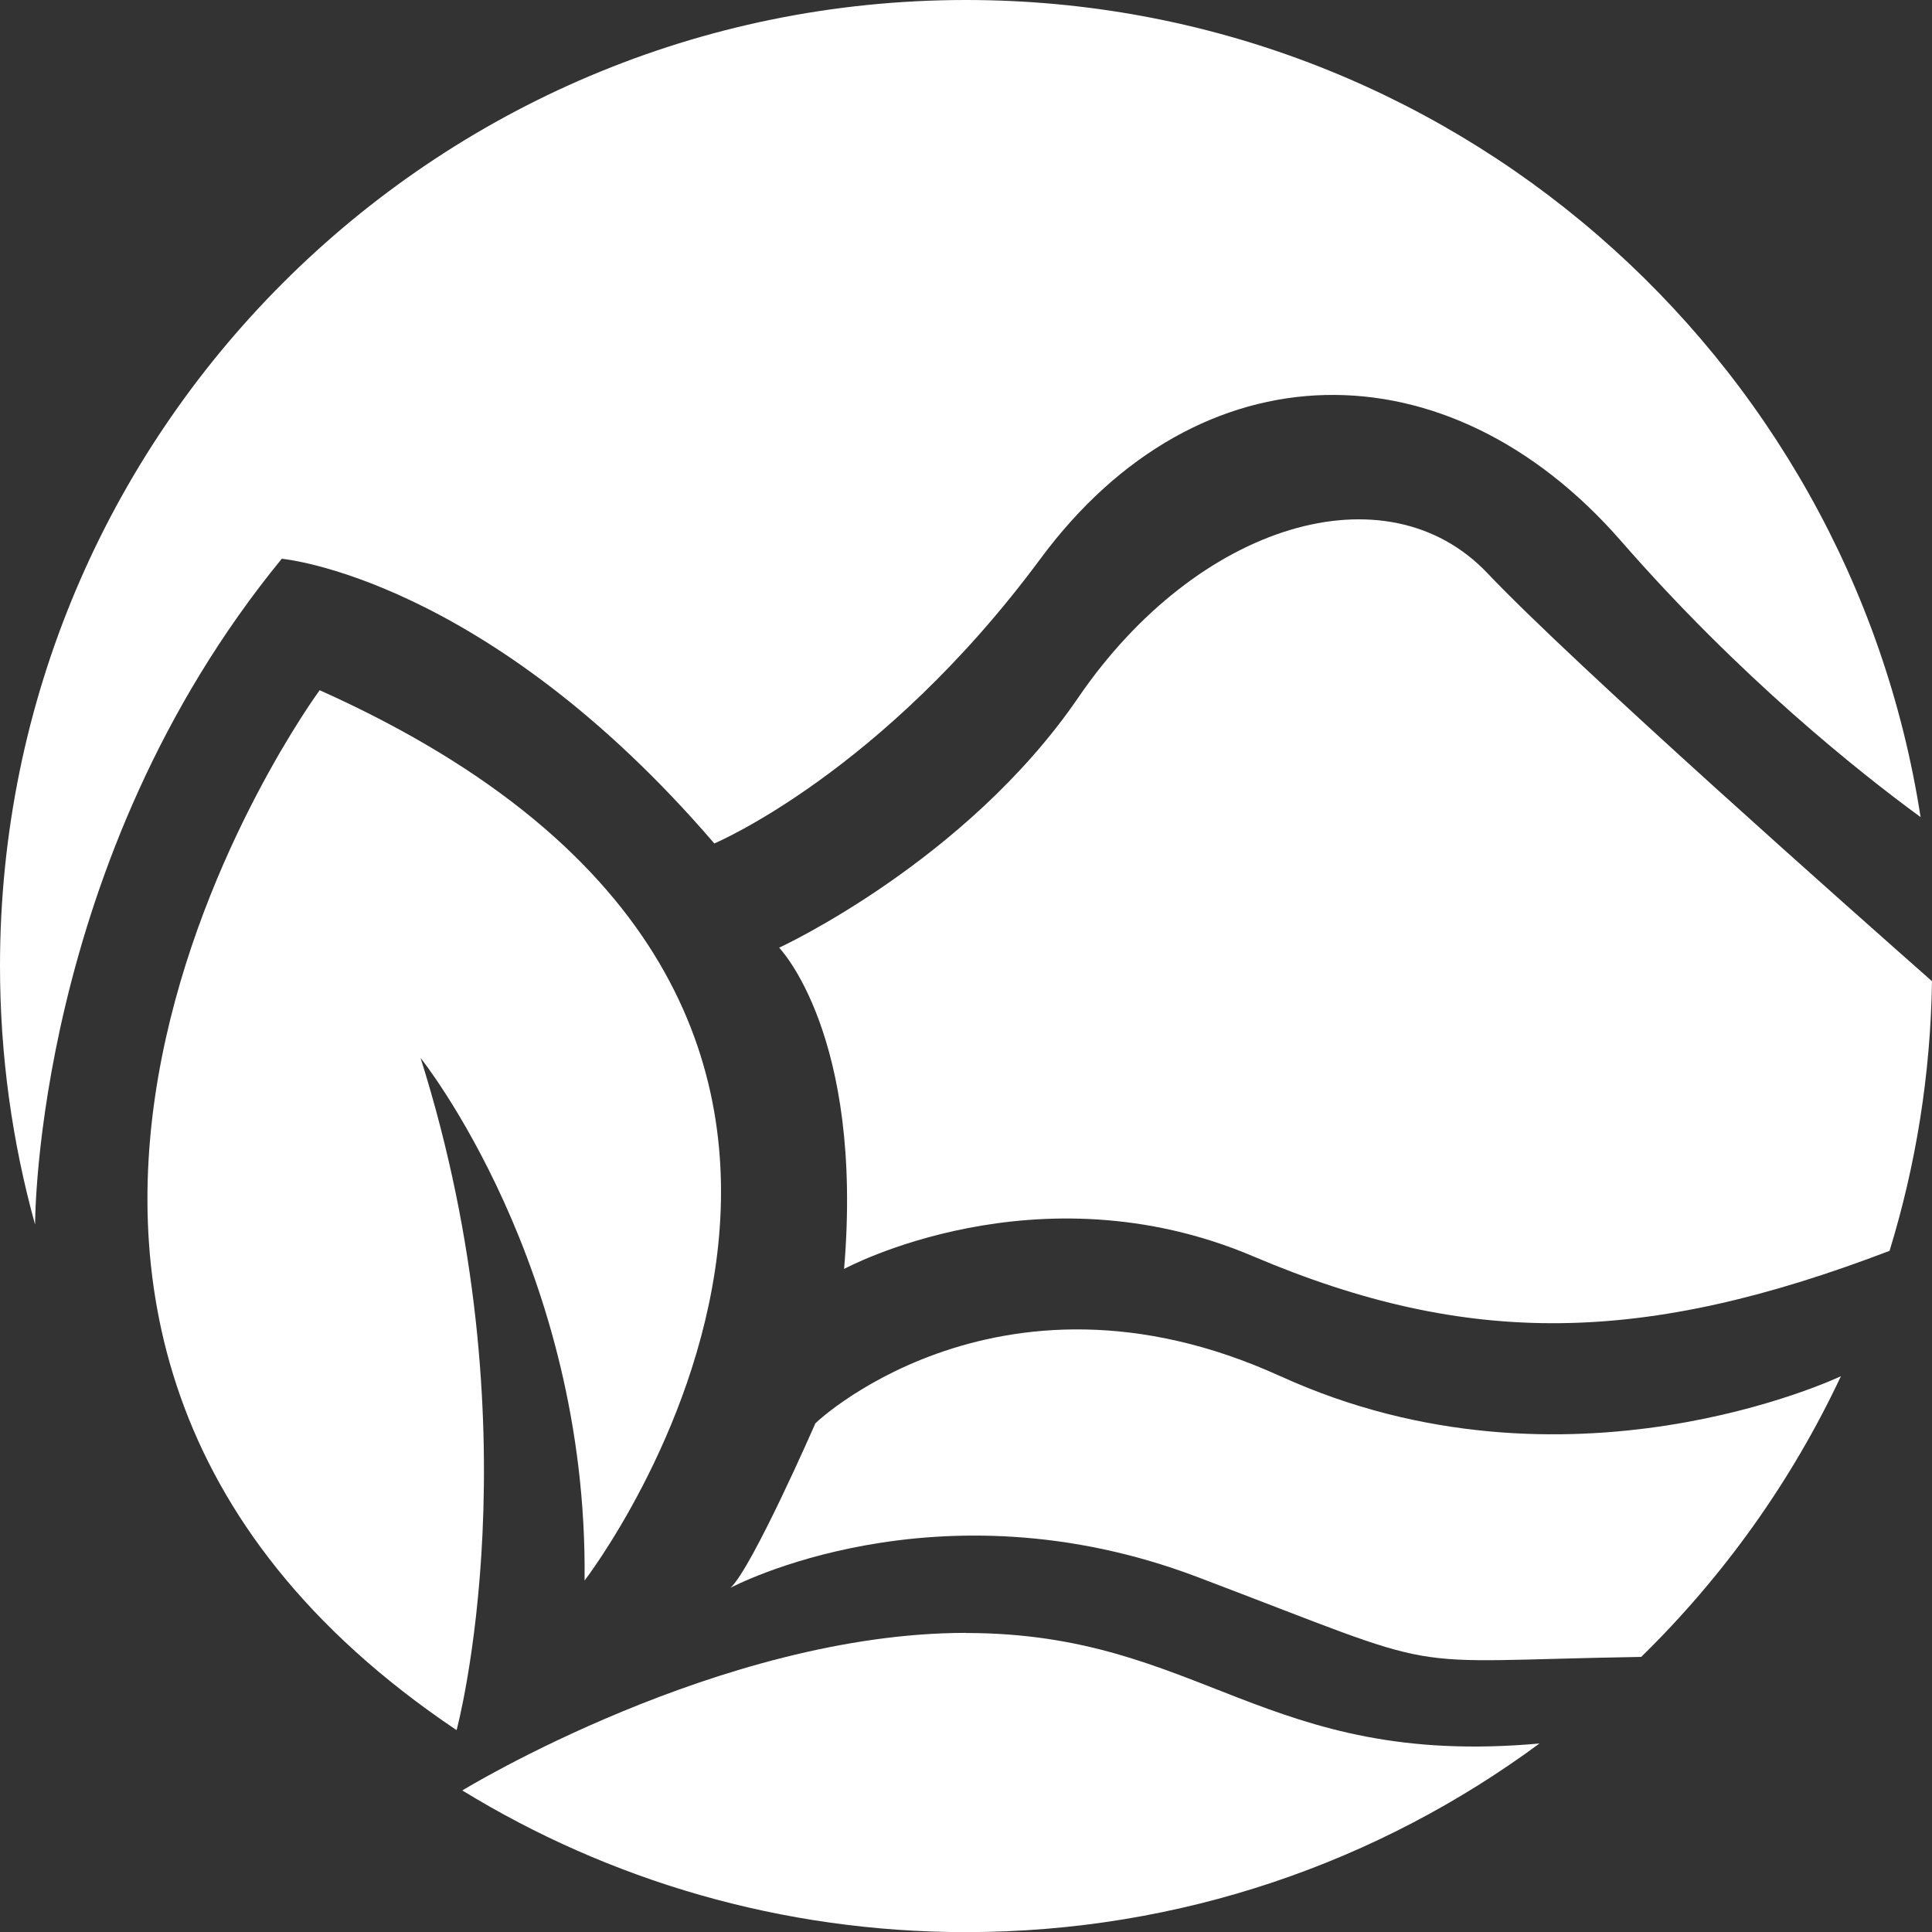 <svg width="80" height="80" viewBox="0 0 80 80" fill="none" xmlns="http://www.w3.org/2000/svg">
<rect x="0" y="0" width="80" height="80" fill="#333333" stroke="none"/>
<path d="M29.574 34.927C29.574 34.927 36.513 32.017 43.083 23.137C49.648 14.258 59.951 14.184 67.112 22.389C72.051 28.052 76.956 31.953 79.527 33.834C76.562 14.671 59.995 0 40 0C17.907 0 0 17.907 0 40C0 43.708 0.507 47.299 1.453 50.707C1.453 50.608 1.433 35.632 11.667 23.137C11.667 23.137 20.099 23.886 29.579 34.927H29.574Z" fill="white"/>
<path d="M13.234 28.584C13.234 28.584 -6.097 54.853 18.907 71.642C18.907 71.642 22.266 59.178 17.415 43.807C17.415 43.807 24.354 52.465 24.206 65.447C24.206 65.447 42.507 41.694 13.234 28.579V28.584Z" fill="white"/>
<path d="M61.59 23.733C57.409 19.33 49.589 21.66 44.649 28.885C40.005 35.676 32.263 39.242 32.263 39.242C32.263 39.242 35.769 42.842 34.952 52.544C34.952 52.544 42.935 48.215 51.893 52.022C60.847 55.829 68.096 55.671 78.242 51.795C79.33 48.259 79.941 44.511 80 40.63C76.887 37.882 65.205 27.545 61.595 23.738L61.59 23.733Z" fill="white"/>
<path d="M53.017 56.986C41.143 51.569 33.381 59.256 33.755 58.956C33.755 58.956 31.145 64.925 30.249 65.747C30.249 65.747 38.754 61.197 49.579 65.299C60.399 69.402 57.39 68.781 67.959 68.609C71.362 65.279 74.179 61.349 76.228 56.986C76.183 57.006 64.871 62.389 53.022 56.986H53.017Z" fill="white"/>
<path d="M39.999 67.614C29.84 67.614 19.167 74.12 19.143 74.139C25.215 77.858 32.356 80.005 39.999 80.005C48.894 80.005 57.104 77.099 63.747 72.194C52.346 73.224 49.736 67.619 39.999 67.619V67.614Z" fill="white"/>
</svg>
